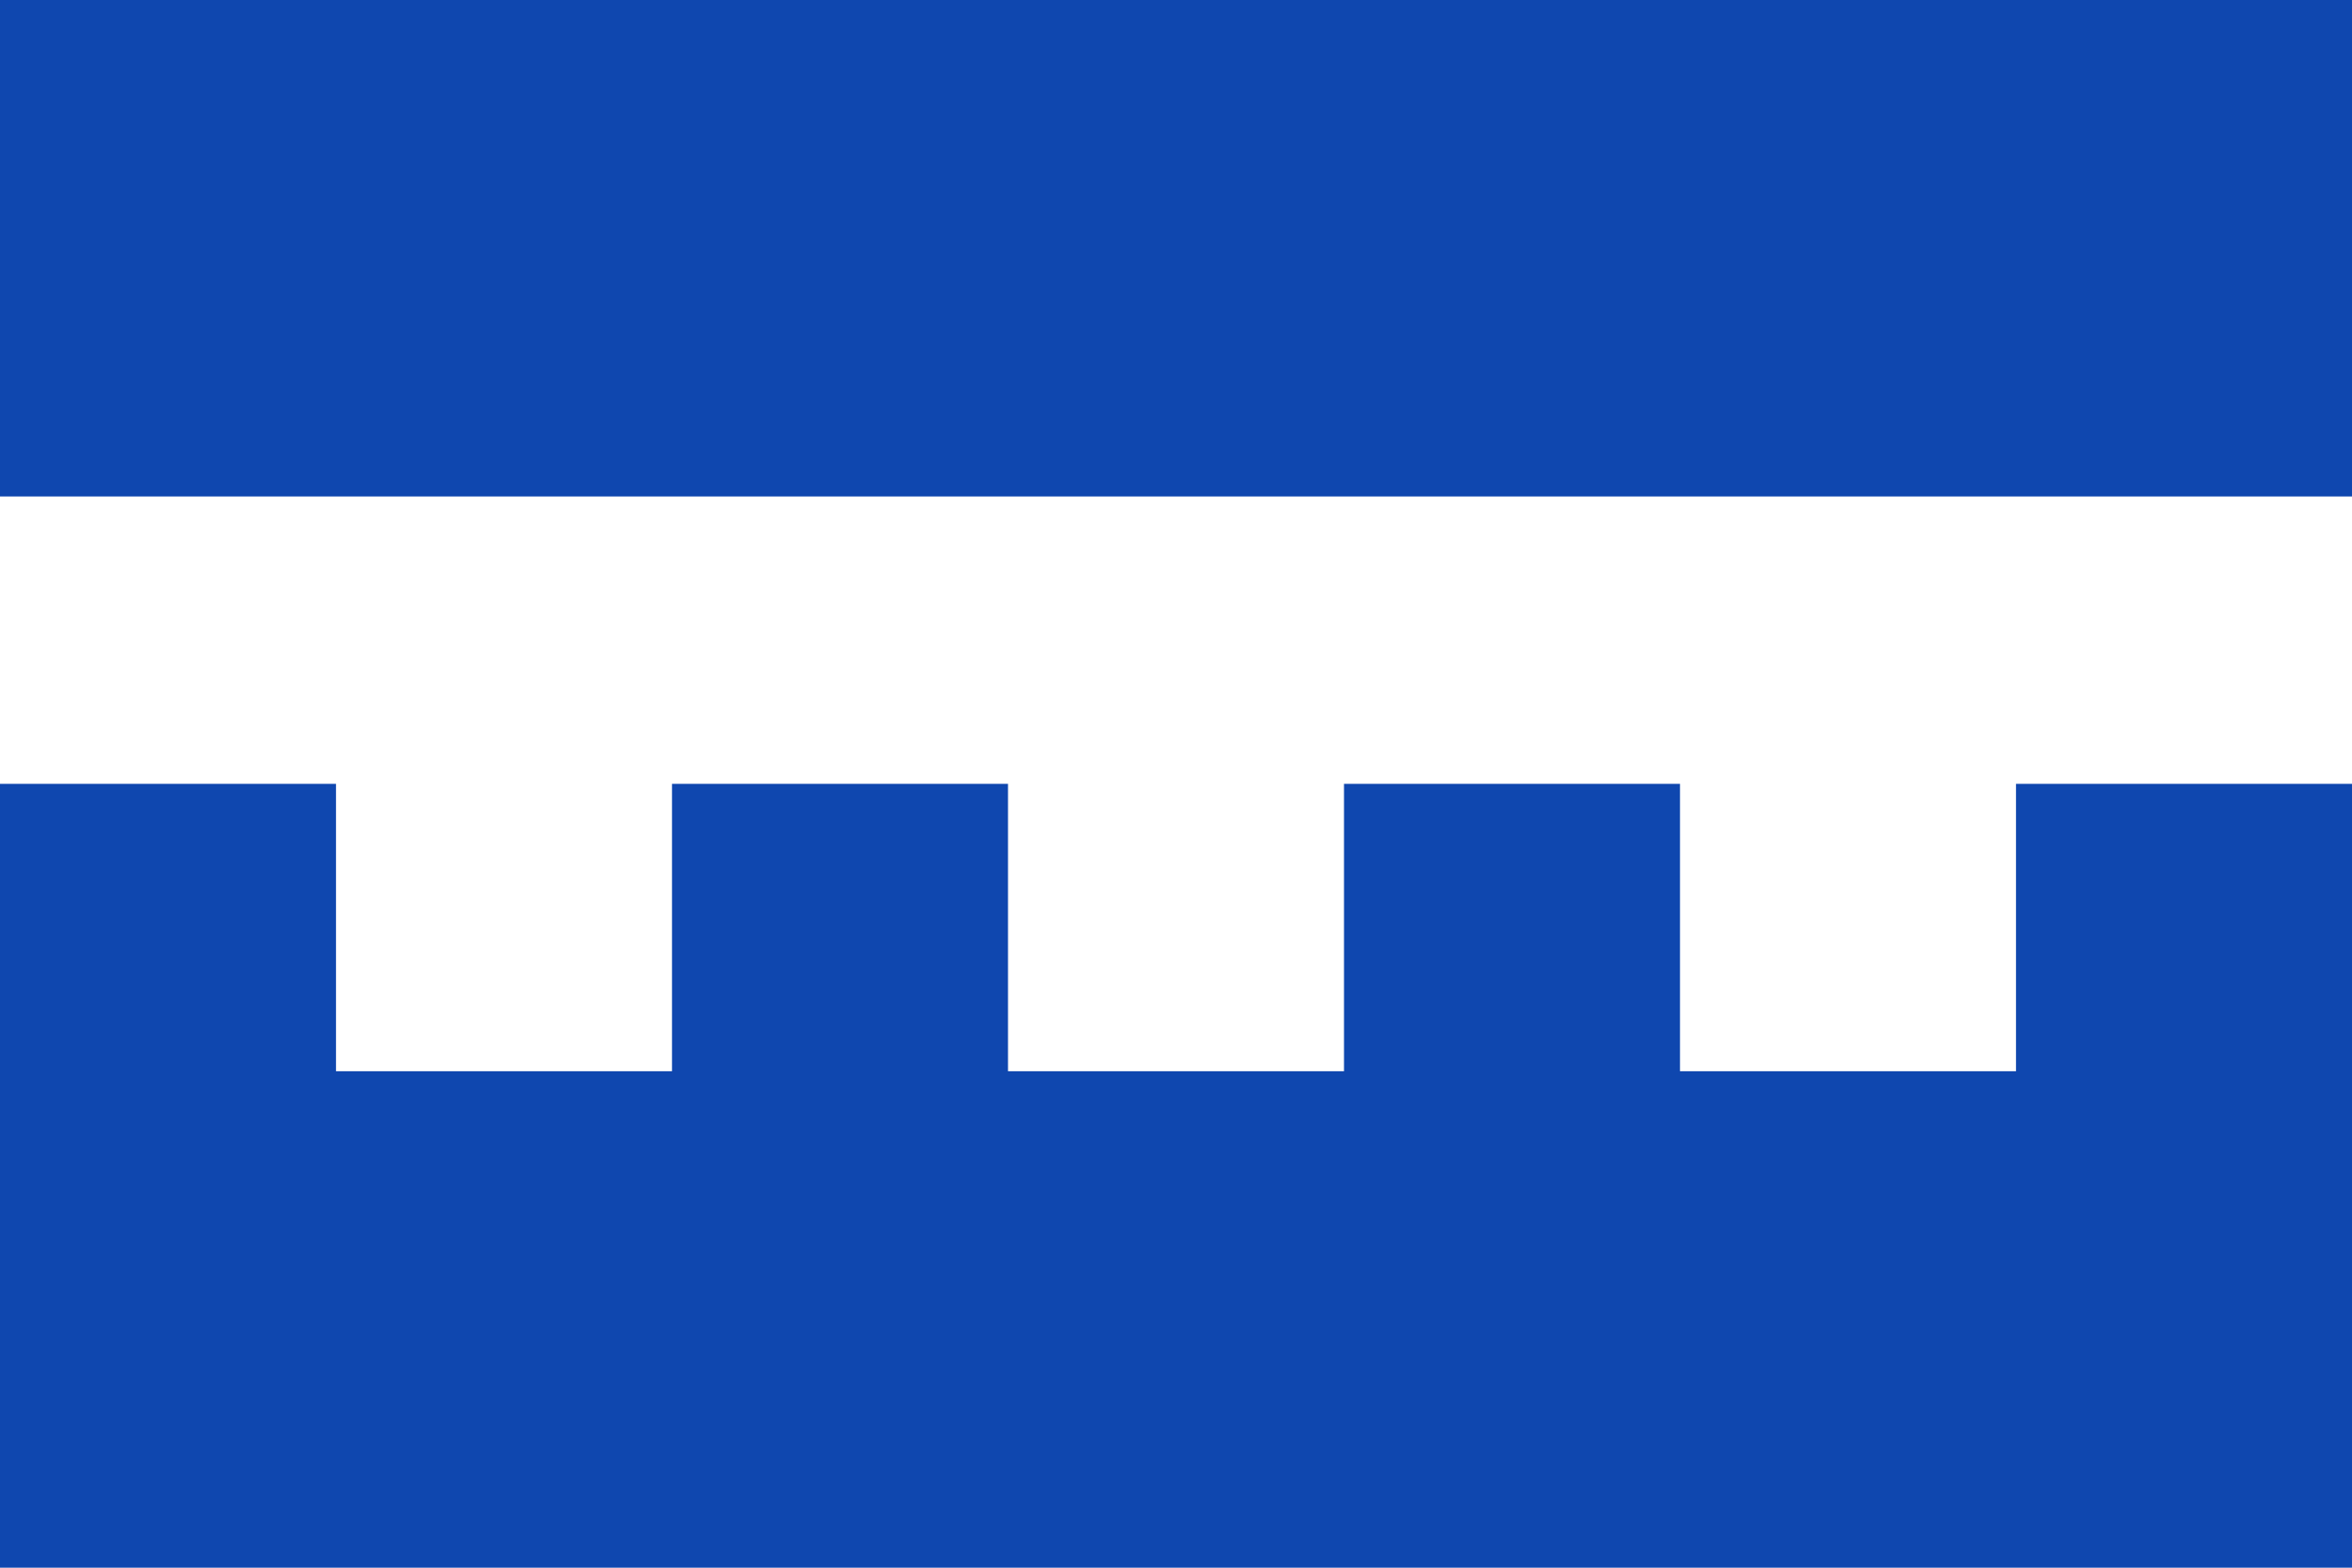 <?xml version="1.0" encoding="UTF-8" standalone="no"?>
<!DOCTYPE svg PUBLIC "-//W3C//DTD SVG 1.1//EN" "http://www.w3.org/Graphics/SVG/1.1/DTD/svg11.dtd">
<svg xmlns="http://www.w3.org/2000/svg" viewBox="0 0 7 300" preserveAspectRatio="none" width="900" height="600" version="1.1">
<rect fill="#0F47AF" width="7" height="300"/>
<path fill="#fff" d="M0,95V150h1V205h1V150h1V205h1V150h1V205h1V150h1V95z"/>
</svg>
